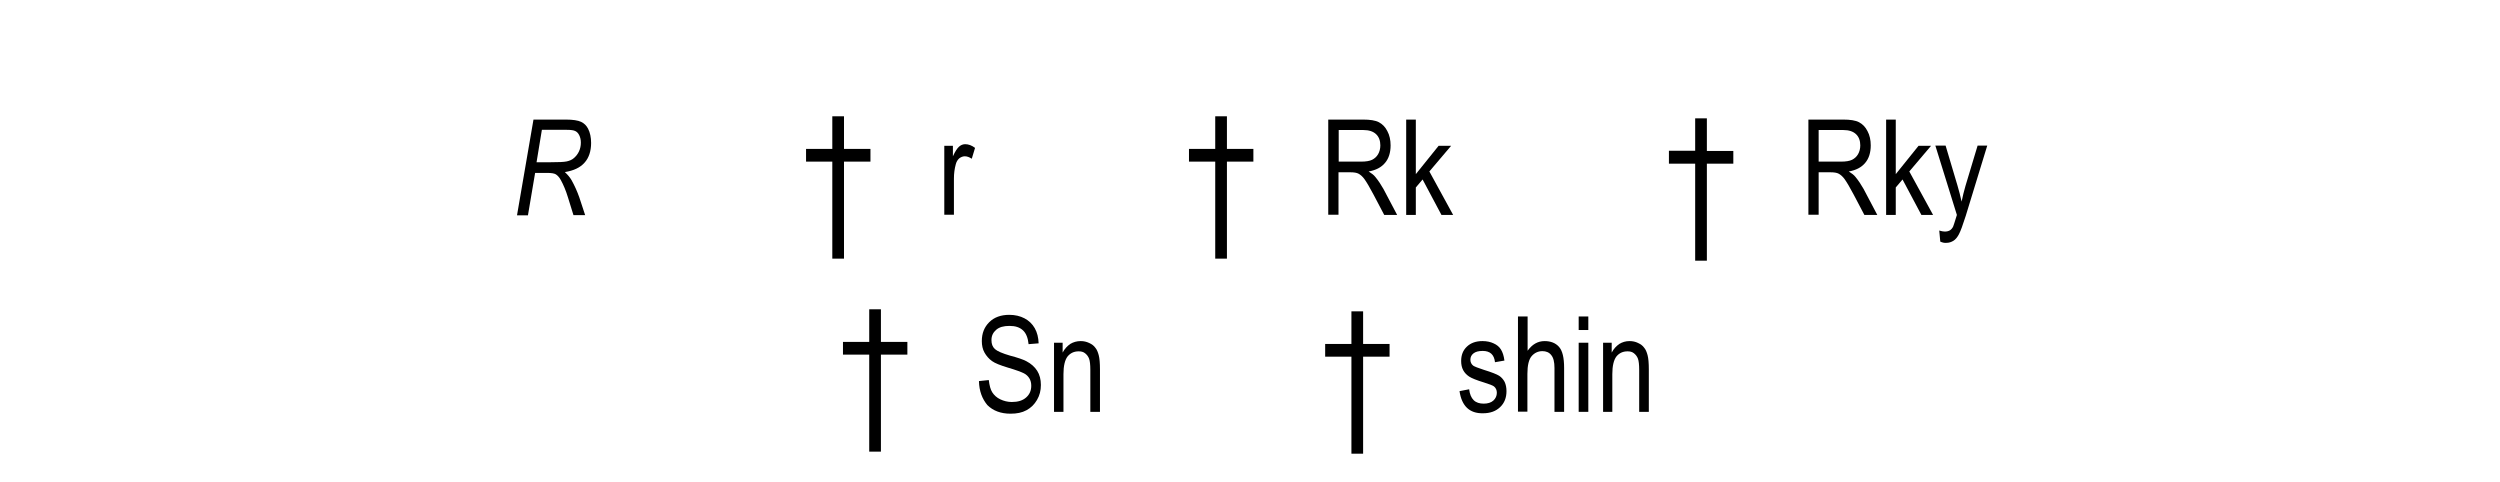<?xml version="1.0" encoding="utf-8"?>
<!-- Generator: Adobe Illustrator 19.2.0, SVG Export Plug-In . SVG Version: 6.00 Build 0)  -->
<svg version="1.1" id="Layer_1" xmlns="http://www.w3.org/2000/svg" xmlns:xlink="http://www.w3.org/1999/xlink" x="0px" y="0px"
	 viewBox="0 0 121.89 23.48" style="enable-background:new 0 0 121.89 23.48;" xml:space="preserve">
<style type="text/css">
	.st0{fill:none;}
</style>
<rect y="0" class="st0" width="121.89" height="23.48"/>
<g>
	<path d="M25.21,10.48l0.8-4.65h1.58c0.34,0,0.59,0.04,0.74,0.11c0.15,0.07,0.26,0.18,0.34,0.33c0.1,0.19,0.15,0.43,0.15,0.7
		c0,0.4-0.11,0.73-0.32,0.96c-0.21,0.24-0.53,0.39-0.96,0.46c0.14,0.13,0.25,0.26,0.33,0.4c0.15,0.27,0.27,0.54,0.37,0.82l0.29,0.88
		h-0.57l-0.27-0.87c-0.1-0.33-0.22-0.61-0.34-0.83c-0.08-0.15-0.17-0.24-0.25-0.29s-0.23-0.07-0.43-0.07h-0.58l-0.35,2.07H25.21z
		 M26.16,7.91h0.69c0.38,0,0.64-0.01,0.78-0.04c0.14-0.03,0.26-0.08,0.36-0.17s0.18-0.19,0.24-0.32c0.06-0.13,0.09-0.27,0.09-0.43
		c0-0.14-0.03-0.26-0.08-0.36s-0.11-0.16-0.19-0.2s-0.21-0.06-0.41-0.06h-1.22L26.16,7.91z"/>
	<path d="M40.58,12.62V7.88H39.3V7.26h1.28V5.67h0.57v1.59h1.29v0.62h-1.29v4.73H40.58z"/>
	<path d="M46.04,10.48V7.11h0.42v0.51c0.11-0.24,0.21-0.39,0.3-0.47s0.19-0.12,0.3-0.12c0.16,0,0.32,0.06,0.48,0.18l-0.16,0.53
		c-0.12-0.08-0.23-0.12-0.34-0.12c-0.1,0-0.19,0.04-0.27,0.1c-0.08,0.07-0.14,0.17-0.17,0.29c-0.06,0.22-0.09,0.45-0.09,0.7v1.76
		H46.04z"/>
	<path d="M59.25,12.62V7.88h-1.28V7.26h1.28V5.67h0.57v1.59h1.29v0.62h-1.29v4.73H59.25z"/>
	<path d="M64.76,10.48V5.83h1.69c0.35,0,0.61,0.04,0.78,0.13c0.17,0.09,0.31,0.23,0.41,0.43c0.11,0.2,0.16,0.44,0.16,0.7
		c0,0.35-0.09,0.64-0.27,0.85c-0.18,0.22-0.45,0.36-0.8,0.42c0.14,0.09,0.25,0.17,0.32,0.26c0.15,0.18,0.28,0.38,0.4,0.59l0.67,1.27
		h-0.63l-0.51-0.97c-0.2-0.38-0.35-0.63-0.45-0.77s-0.2-0.22-0.29-0.27c-0.09-0.05-0.23-0.07-0.4-0.07h-0.58v2.07H64.76z
		 M65.27,7.88h1.09c0.24,0,0.42-0.03,0.54-0.09s0.22-0.15,0.29-0.27c0.07-0.12,0.11-0.27,0.11-0.43c0-0.23-0.07-0.42-0.21-0.55
		s-0.34-0.2-0.61-0.2h-1.21V7.88z"/>
	<path d="M68.56,10.48V5.83h0.47v2.66l1.11-1.38h0.61l-1.06,1.25l1.16,2.12h-0.57l-0.92-1.73l-0.33,0.39v1.34H68.56z"/>
	<path d="M82.65,12.71V7.98h-1.28V7.35h1.28V5.77h0.57v1.59h1.29v0.62h-1.29v4.73H82.65z"/>
	<path d="M88.17,10.48V5.83h1.69c0.35,0,0.61,0.04,0.78,0.13c0.17,0.09,0.31,0.23,0.41,0.43c0.11,0.2,0.16,0.44,0.16,0.7
		c0,0.35-0.09,0.64-0.27,0.85c-0.18,0.22-0.45,0.36-0.8,0.42c0.14,0.09,0.25,0.17,0.32,0.26c0.15,0.18,0.28,0.38,0.4,0.59l0.67,1.27
		H90.9l-0.51-0.97c-0.2-0.38-0.35-0.63-0.45-0.77s-0.2-0.22-0.29-0.27c-0.09-0.05-0.23-0.07-0.4-0.07h-0.58v2.07H88.17z M88.67,7.88
		h1.09c0.24,0,0.42-0.03,0.54-0.09s0.22-0.15,0.29-0.27c0.07-0.12,0.11-0.27,0.11-0.43c0-0.23-0.07-0.42-0.21-0.55
		s-0.34-0.2-0.61-0.2h-1.21V7.88z"/>
	<path d="M91.96,10.48V5.83h0.47v2.66l1.11-1.38h0.61l-1.06,1.25l1.16,2.12h-0.57l-0.92-1.73l-0.33,0.39v1.34H91.96z"/>
	<path d="M94.6,11.78l-0.05-0.54c0.1,0.03,0.19,0.05,0.27,0.05c0.1,0,0.18-0.02,0.25-0.06c0.06-0.04,0.12-0.1,0.16-0.19
		c0.01-0.03,0.08-0.22,0.18-0.56l-1.05-3.38h0.5l0.58,1.95c0.07,0.24,0.14,0.5,0.2,0.78c0.05-0.26,0.12-0.52,0.19-0.77l0.59-1.96
		h0.47l-1.05,3.43c-0.14,0.44-0.25,0.74-0.33,0.89c-0.08,0.15-0.17,0.26-0.27,0.32s-0.21,0.1-0.34,0.1
		C94.81,11.85,94.71,11.83,94.6,11.78z"/>
	<path d="M42.38,22.02v-4.73H41.1v-0.62h1.28v-1.59h0.57v1.59h1.29v0.62h-1.29v4.73H42.38z"/>
	<path d="M47.73,18.58l0.48-0.05c0.03,0.26,0.08,0.46,0.17,0.6c0.09,0.14,0.22,0.26,0.39,0.34s0.36,0.13,0.56,0.13
		c0.3,0,0.53-0.07,0.7-0.22s0.25-0.34,0.25-0.57c0-0.14-0.03-0.26-0.09-0.36c-0.06-0.1-0.15-0.19-0.27-0.25s-0.38-0.16-0.79-0.28
		c-0.36-0.11-0.62-0.21-0.77-0.32c-0.15-0.11-0.27-0.25-0.36-0.41s-0.13-0.35-0.13-0.56c0-0.38,0.12-0.68,0.36-0.92
		c0.24-0.24,0.57-0.36,0.98-0.36c0.28,0,0.53,0.06,0.74,0.17c0.21,0.11,0.38,0.27,0.5,0.48c0.12,0.21,0.18,0.46,0.19,0.74
		l-0.49,0.04c-0.03-0.3-0.12-0.53-0.27-0.67c-0.16-0.15-0.37-0.22-0.66-0.22c-0.29,0-0.5,0.06-0.65,0.19s-0.23,0.29-0.23,0.5
		c0,0.19,0.05,0.33,0.17,0.44c0.11,0.1,0.36,0.21,0.74,0.32c0.38,0.1,0.64,0.19,0.79,0.27c0.23,0.12,0.41,0.28,0.53,0.47
		s0.18,0.42,0.18,0.69c0,0.27-0.06,0.51-0.19,0.73s-0.29,0.38-0.51,0.5s-0.47,0.17-0.78,0.17c-0.47,0-0.85-0.14-1.13-0.42
		C47.89,19.45,47.74,19.07,47.73,18.58z"/>
	<path d="M51.39,20.08v-3.37h0.42v0.48c0.1-0.19,0.23-0.32,0.37-0.42c0.15-0.09,0.32-0.14,0.51-0.14c0.15,0,0.28,0.03,0.41,0.09
		c0.13,0.06,0.23,0.13,0.3,0.23c0.08,0.09,0.13,0.22,0.17,0.37s0.06,0.38,0.06,0.69v2.07h-0.47v-2.05c0-0.25-0.02-0.43-0.06-0.54
		c-0.04-0.11-0.11-0.2-0.2-0.27s-0.19-0.09-0.31-0.09c-0.22,0-0.4,0.08-0.54,0.25c-0.13,0.17-0.2,0.46-0.2,0.86v1.84H51.39z"/>
	<path d="M65.89,22.12v-4.73h-1.28v-0.62h1.28v-1.59h0.57v1.59h1.29v0.62h-1.29v4.73H65.89z"/>
	<path d="M71.16,19.07l0.47-0.09c0.03,0.24,0.1,0.41,0.22,0.53s0.29,0.17,0.49,0.17c0.2,0,0.36-0.05,0.47-0.15
		c0.11-0.1,0.17-0.23,0.17-0.38c0-0.13-0.05-0.24-0.14-0.31c-0.07-0.05-0.22-0.11-0.48-0.19c-0.36-0.11-0.61-0.21-0.73-0.29
		c-0.12-0.08-0.22-0.18-0.29-0.31c-0.07-0.13-0.1-0.28-0.1-0.45c0-0.29,0.09-0.52,0.28-0.7s0.44-0.27,0.76-0.27
		c0.21,0,0.39,0.04,0.54,0.11c0.16,0.07,0.28,0.17,0.36,0.3s0.14,0.3,0.17,0.54l-0.46,0.08c-0.04-0.37-0.24-0.55-0.6-0.55
		c-0.2,0-0.35,0.04-0.45,0.12c-0.1,0.08-0.15,0.18-0.15,0.31c0,0.12,0.05,0.22,0.14,0.29c0.06,0.04,0.23,0.11,0.51,0.2
		c0.39,0.12,0.64,0.22,0.75,0.29c0.11,0.07,0.2,0.17,0.27,0.3c0.06,0.13,0.09,0.28,0.09,0.45c0,0.32-0.1,0.58-0.31,0.78
		s-0.48,0.3-0.84,0.3C71.65,20.16,71.27,19.8,71.16,19.07z"/>
	<path d="M74.01,20.08v-4.65h0.47v1.67c0.11-0.15,0.23-0.27,0.37-0.35s0.29-0.12,0.46-0.12c0.29,0,0.53,0.09,0.7,0.28
		c0.17,0.19,0.25,0.53,0.25,1.03v2.14h-0.47v-2.14c0-0.29-0.05-0.5-0.16-0.63c-0.1-0.13-0.25-0.19-0.43-0.19
		c-0.2,0-0.38,0.08-0.52,0.24c-0.14,0.16-0.21,0.45-0.21,0.87v1.84H74.01z"/>
	<path d="M76.97,16.09v-0.66h0.47v0.66H76.97z M76.97,20.08v-3.37h0.47v3.37H76.97z"/>
	<path d="M78.16,20.08v-3.37h0.42v0.48c0.1-0.19,0.23-0.32,0.37-0.42c0.15-0.09,0.31-0.14,0.5-0.14c0.15,0,0.29,0.03,0.41,0.09
		c0.13,0.06,0.23,0.13,0.3,0.23c0.08,0.09,0.13,0.22,0.17,0.37c0.04,0.15,0.06,0.38,0.06,0.69v2.07h-0.47v-2.05
		c0-0.25-0.02-0.43-0.06-0.54c-0.04-0.11-0.11-0.2-0.2-0.27s-0.19-0.09-0.31-0.09c-0.22,0-0.4,0.08-0.54,0.25
		c-0.13,0.17-0.2,0.46-0.2,0.86v1.84H78.16z"/>
</g>
<g>
</g>
<g>
</g>
<g>
</g>
<g>
</g>
<g>
</g>
<g>
</g>
</svg>
